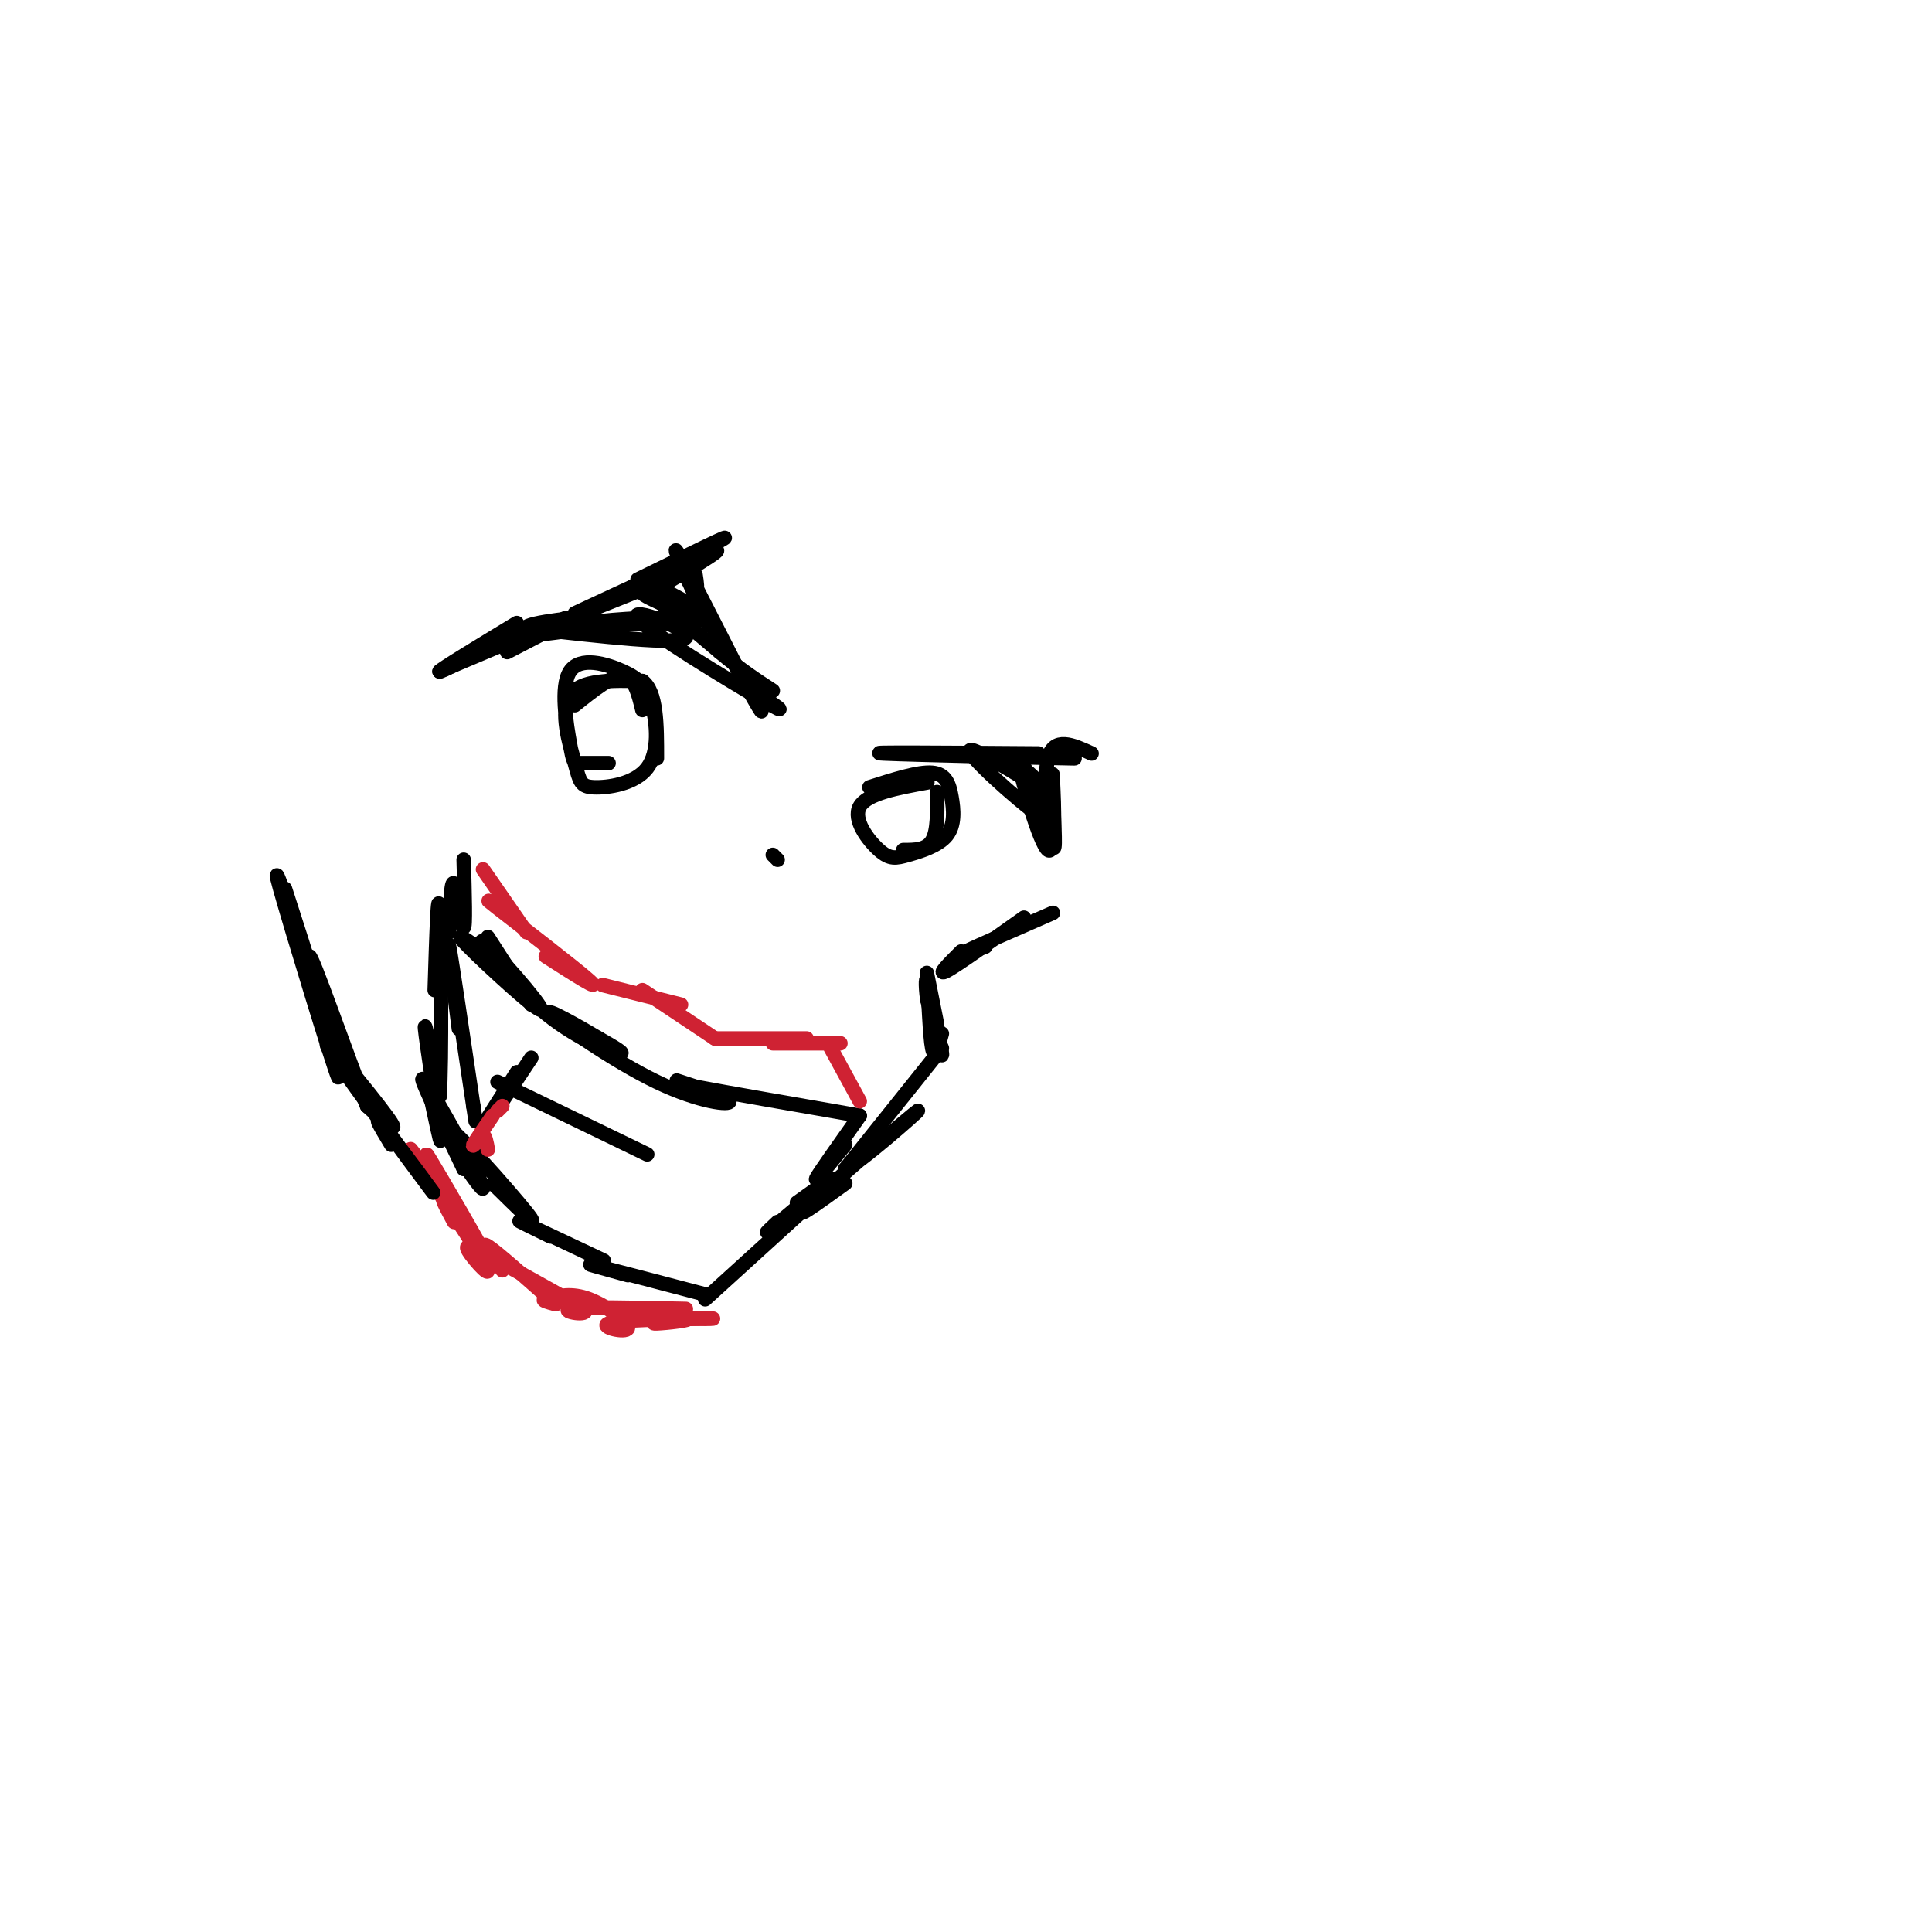 <svg viewBox='0 0 400 400' version='1.1' xmlns='http://www.w3.org/2000/svg' xmlns:xlink='http://www.w3.org/1999/xlink'><g fill='none' stroke='#000000' stroke-width='3' stroke-linecap='round' stroke-linejoin='round'><path d='M101,194c0.000,0.000 9.000,14.000 9,14'/><path d='M100,197c-3.392,-2.413 -6.785,-4.826 -3,-1c3.785,3.826 14.746,13.890 15,13c0.254,-0.890 -10.200,-12.733 -12,-14c-1.800,-1.267 5.054,8.044 12,14c6.946,5.956 13.985,8.559 16,9c2.015,0.441 -0.992,-1.279 -4,-3'/><path d='M124,215c-3.930,-2.363 -11.755,-6.771 -10,-5c1.755,1.771 13.089,9.722 22,14c8.911,4.278 15.399,4.882 15,4c-0.399,-0.882 -7.685,-3.252 -10,-4c-2.315,-0.748 0.343,0.126 3,1'/><path d='M144,225c6.167,1.167 20.083,3.583 34,6'/><path d='M178,231c-4.250,6.000 -8.500,12.000 -9,13c-0.500,1.000 2.750,-3.000 6,-7'/><path d='M165,249c0.000,0.000 7.000,-5.000 7,-5'/><path d='M165,250c-2.667,2.250 -5.333,4.500 -6,5c-0.667,0.500 0.667,-0.750 2,-2'/><path d='M168,249c0.000,0.000 -22.000,20.000 -22,20'/><path d='M146,268c-10.167,-2.667 -20.333,-5.333 -23,-6c-2.667,-0.667 2.167,0.667 7,2'/><path d='M125,261c-7.583,-3.583 -15.167,-7.167 -17,-8c-1.833,-0.833 2.083,1.083 6,3'/><path d='M102,245c5.234,5.172 10.469,10.344 7,6c-3.469,-4.344 -15.641,-18.206 -17,-18c-1.359,0.206 8.096,14.478 8,13c-0.096,-1.478 -9.742,-18.708 -12,-22c-2.258,-3.292 2.871,7.354 8,18'/><path d='M96,242c-0.090,-0.705 -4.314,-11.468 -6,-15c-1.686,-3.532 -0.833,0.167 0,4c0.833,3.833 1.647,7.801 1,3c-0.647,-4.801 -2.756,-18.372 -3,-21c-0.244,-2.628 1.378,5.686 3,14'/><path d='M91,227c0.511,-6.978 0.289,-31.422 0,-38c-0.289,-6.578 -0.644,4.711 -1,16'/><path d='M93,193c0.200,-5.533 0.400,-11.067 1,-10c0.600,1.067 1.600,8.733 2,9c0.400,0.267 0.200,-6.867 0,-14'/><path d='M95,213c-1.250,-9.833 -2.500,-19.667 -2,-17c0.500,2.667 2.750,17.833 5,33'/><path d='M98,229c0.833,5.500 0.417,2.750 0,0'/><path d='M100,233c0.000,0.000 7.000,-11.000 7,-11'/><path d='M104,228c0.000,0.000 6.000,-9.000 6,-9'/><path d='M103,224c0.000,0.000 31.000,15.000 31,15'/></g>
<g fill='none' stroke='#cf2233' stroke-width='3' stroke-linecap='round' stroke-linejoin='round'><path d='M100,180c0.000,0.000 9.000,13.000 9,13'/><path d='M106,190c-3.578,-2.622 -7.156,-5.244 -3,-2c4.156,3.244 16.044,12.356 19,15c2.956,2.644 -3.022,-1.178 -9,-5'/><path d='M133,206c-4.667,-1.167 -9.333,-2.333 -8,-2c1.333,0.333 8.667,2.167 16,4'/><path d='M133,205c0.000,0.000 15.000,10.000 15,10'/><path d='M148,215c0.000,0.000 19.000,0.000 19,0'/><path d='M160,216c0.000,0.000 14.000,0.000 14,0'/><path d='M172,217c0.000,0.000 6.000,11.000 6,11'/><path d='M139,273c-2.435,0.536 -4.869,1.071 -3,1c1.869,-0.071 8.042,-0.750 6,-1c-2.042,-0.250 -12.298,-0.071 -13,0c-0.702,0.071 8.149,0.036 17,0'/><path d='M146,273c2.833,0.000 1.417,0.000 0,0'/><path d='M147,273c-9.512,0.131 -19.024,0.262 -21,1c-1.976,0.738 3.583,2.083 4,1c0.417,-1.083 -4.310,-4.595 -8,-6c-3.690,-1.405 -6.345,-0.702 -9,0'/><path d='M113,269c-1.167,0.167 0.417,0.583 2,1'/><path d='M115,270c-6.083,-5.417 -12.167,-10.833 -14,-12c-1.833,-1.167 0.583,1.917 3,5'/><path d='M94,253c-1.720,-3.202 -3.440,-6.405 -1,-3c2.440,3.405 9.042,13.417 8,11c-1.042,-2.417 -9.726,-17.262 -12,-21c-2.274,-3.738 1.863,3.631 6,11'/><path d='M95,251c-2.306,-2.671 -11.072,-14.850 -10,-13c1.072,1.850 11.981,17.729 15,23c3.019,5.271 -1.852,-0.065 -3,-2c-1.148,-1.935 1.426,-0.467 4,1'/><path d='M101,260c4.000,2.000 12.000,6.500 20,11'/><path d='M121,271c1.378,1.711 -5.178,0.489 -3,0c2.178,-0.489 13.089,-0.244 24,0'/><path d='M103,230c0.000,0.000 1.000,-1.000 1,-1'/><path d='M102,231c-1.833,2.667 -3.667,5.333 -4,6c-0.333,0.667 0.833,-0.667 2,-2'/><path d='M100,235c0.500,0.167 0.750,1.583 1,3'/></g>
<g fill='none' stroke='#000000' stroke-width='3' stroke-linecap='round' stroke-linejoin='round'><path d='M160,177c0.000,0.000 1.000,1.000 1,1'/><path d='M91,139c0.000,0.000 26.000,-11.000 26,-11'/><path d='M105,132c-7.167,3.750 -14.333,7.500 -14,7c0.333,-0.500 8.167,-5.250 16,-10'/><path d='M143,118c0.000,0.000 -25.000,10.000 -25,10'/><path d='M105,135c19.750,-10.250 39.500,-20.500 44,-23c4.500,-2.500 -6.250,2.750 -17,8'/><path d='M119,127c13.250,-6.167 26.500,-12.333 29,-13c2.500,-0.667 -5.750,4.167 -14,9'/><path d='M144,119c0.250,1.583 0.500,3.167 0,3c-0.500,-0.167 -1.750,-2.083 -3,-4'/><path d='M144,124c1.822,3.844 3.644,7.689 2,4c-1.644,-3.689 -6.756,-14.911 -6,-14c0.756,0.911 7.378,13.956 14,27'/><path d='M154,141c3.289,6.067 4.511,7.733 3,5c-1.511,-2.733 -5.756,-9.867 -10,-17'/><path d='M156,143c4.280,2.899 8.560,5.798 2,2c-6.560,-3.798 -23.958,-14.292 -26,-17c-2.042,-2.708 11.274,2.369 10,4c-1.274,1.631 -17.137,-0.185 -33,-2'/><path d='M109,130c-0.774,-1.048 13.792,-2.667 13,-2c-0.792,0.667 -16.940,3.619 -17,4c-0.060,0.381 15.970,-1.810 32,-4'/><path d='M137,128c0.204,-0.418 -15.285,0.537 -14,1c1.285,0.463 19.346,0.432 23,-1c3.654,-1.432 -7.099,-4.266 -11,-5c-3.901,-0.734 -0.951,0.633 2,2'/><path d='M137,125c3.524,1.571 11.333,4.500 10,3c-1.333,-1.500 -11.810,-7.429 -13,-7c-1.190,0.429 6.905,7.214 15,14'/><path d='M149,135c4.333,3.667 7.667,5.833 11,8'/><path d='M183,156c21.511,0.533 43.022,1.067 39,1c-4.022,-0.067 -33.578,-0.733 -39,-1c-5.422,-0.267 13.289,-0.133 32,0'/><path d='M226,156c-3.911,-1.800 -7.822,-3.600 -9,1c-1.178,4.600 0.378,15.600 1,18c0.622,2.400 0.311,-3.800 0,-10'/><path d='M218,165c-0.054,-3.400 -0.190,-6.901 0,-3c0.190,3.901 0.705,15.204 -1,14c-1.705,-1.204 -5.630,-14.915 -6,-18c-0.370,-3.085 2.815,4.458 6,12'/><path d='M217,170c-3.244,-1.556 -14.356,-11.444 -16,-14c-1.644,-2.556 6.178,2.222 14,7'/><path d='M215,163c1.556,0.244 -1.556,-2.644 -2,-3c-0.444,-0.356 1.778,1.822 4,4'/><path d='M119,146c3.833,-3.083 7.667,-6.167 10,-6c2.333,0.167 3.167,3.583 4,7'/><path d='M126,158c-2.387,0.006 -4.774,0.012 -6,0c-1.226,-0.012 -1.293,-0.043 -2,-4c-0.707,-3.957 -2.056,-11.840 0,-15c2.056,-3.160 7.518,-1.599 11,0c3.482,1.599 4.985,3.234 6,7c1.015,3.766 1.543,9.664 -1,13c-2.543,3.336 -8.156,4.111 -11,4c-2.844,-0.111 -2.920,-1.107 -4,-5c-1.080,-3.893 -3.166,-10.684 -1,-14c2.166,-3.316 8.583,-3.158 15,-3'/><path d='M133,141c3.000,2.167 3.000,9.083 3,16'/><path d='M194,164c0.083,4.000 0.167,8.000 -1,10c-1.167,2.000 -3.583,2.000 -6,2'/><path d='M180,163c5.067,-1.622 10.134,-3.243 13,-3c2.866,0.243 3.531,2.351 4,5c0.469,2.649 0.742,5.840 -1,8c-1.742,2.160 -5.498,3.290 -8,4c-2.502,0.710 -3.751,0.999 -6,-1c-2.249,-1.999 -5.500,-6.285 -4,-9c1.500,-2.715 7.750,-3.857 14,-5'/><path d='M218,189c-7.833,3.417 -15.667,6.833 -18,8c-2.333,1.167 0.833,0.083 4,-1'/><path d='M212,190c-6.917,4.917 -13.833,9.833 -16,11c-2.167,1.167 0.417,-1.417 3,-4'/><path d='M194,212c-1.244,-6.244 -2.489,-12.489 -2,-10c0.489,2.489 2.711,13.711 3,16c0.289,2.289 -1.356,-4.356 -3,-11'/><path d='M192,207c-0.500,-3.190 -0.250,-5.667 0,-3c0.250,2.667 0.500,10.476 1,13c0.500,2.524 1.250,-0.238 2,-3'/><path d='M195,217c0.000,0.000 -20.000,25.000 -20,25'/><path d='M175,242c1.690,-0.024 15.917,-12.583 15,-12c-0.917,0.583 -16.976,14.310 -22,19c-5.024,4.690 0.988,0.345 7,-4'/><path d='M81,237c-2.180,-3.620 -4.360,-7.241 -1,-3c3.360,4.241 12.262,16.343 9,12c-3.262,-4.343 -18.686,-25.131 -21,-29c-2.314,-3.869 8.482,9.180 12,14c3.518,4.820 -0.241,1.410 -4,-2'/><path d='M76,229c-3.911,-9.518 -11.687,-32.314 -12,-31c-0.313,1.314 6.839,26.738 6,25c-0.839,-1.738 -9.668,-30.640 -12,-39c-2.332,-8.360 1.834,3.820 6,16'/><path d='M64,200c0.167,0.000 -2.417,-8.000 -5,-16'/></g>
</svg>